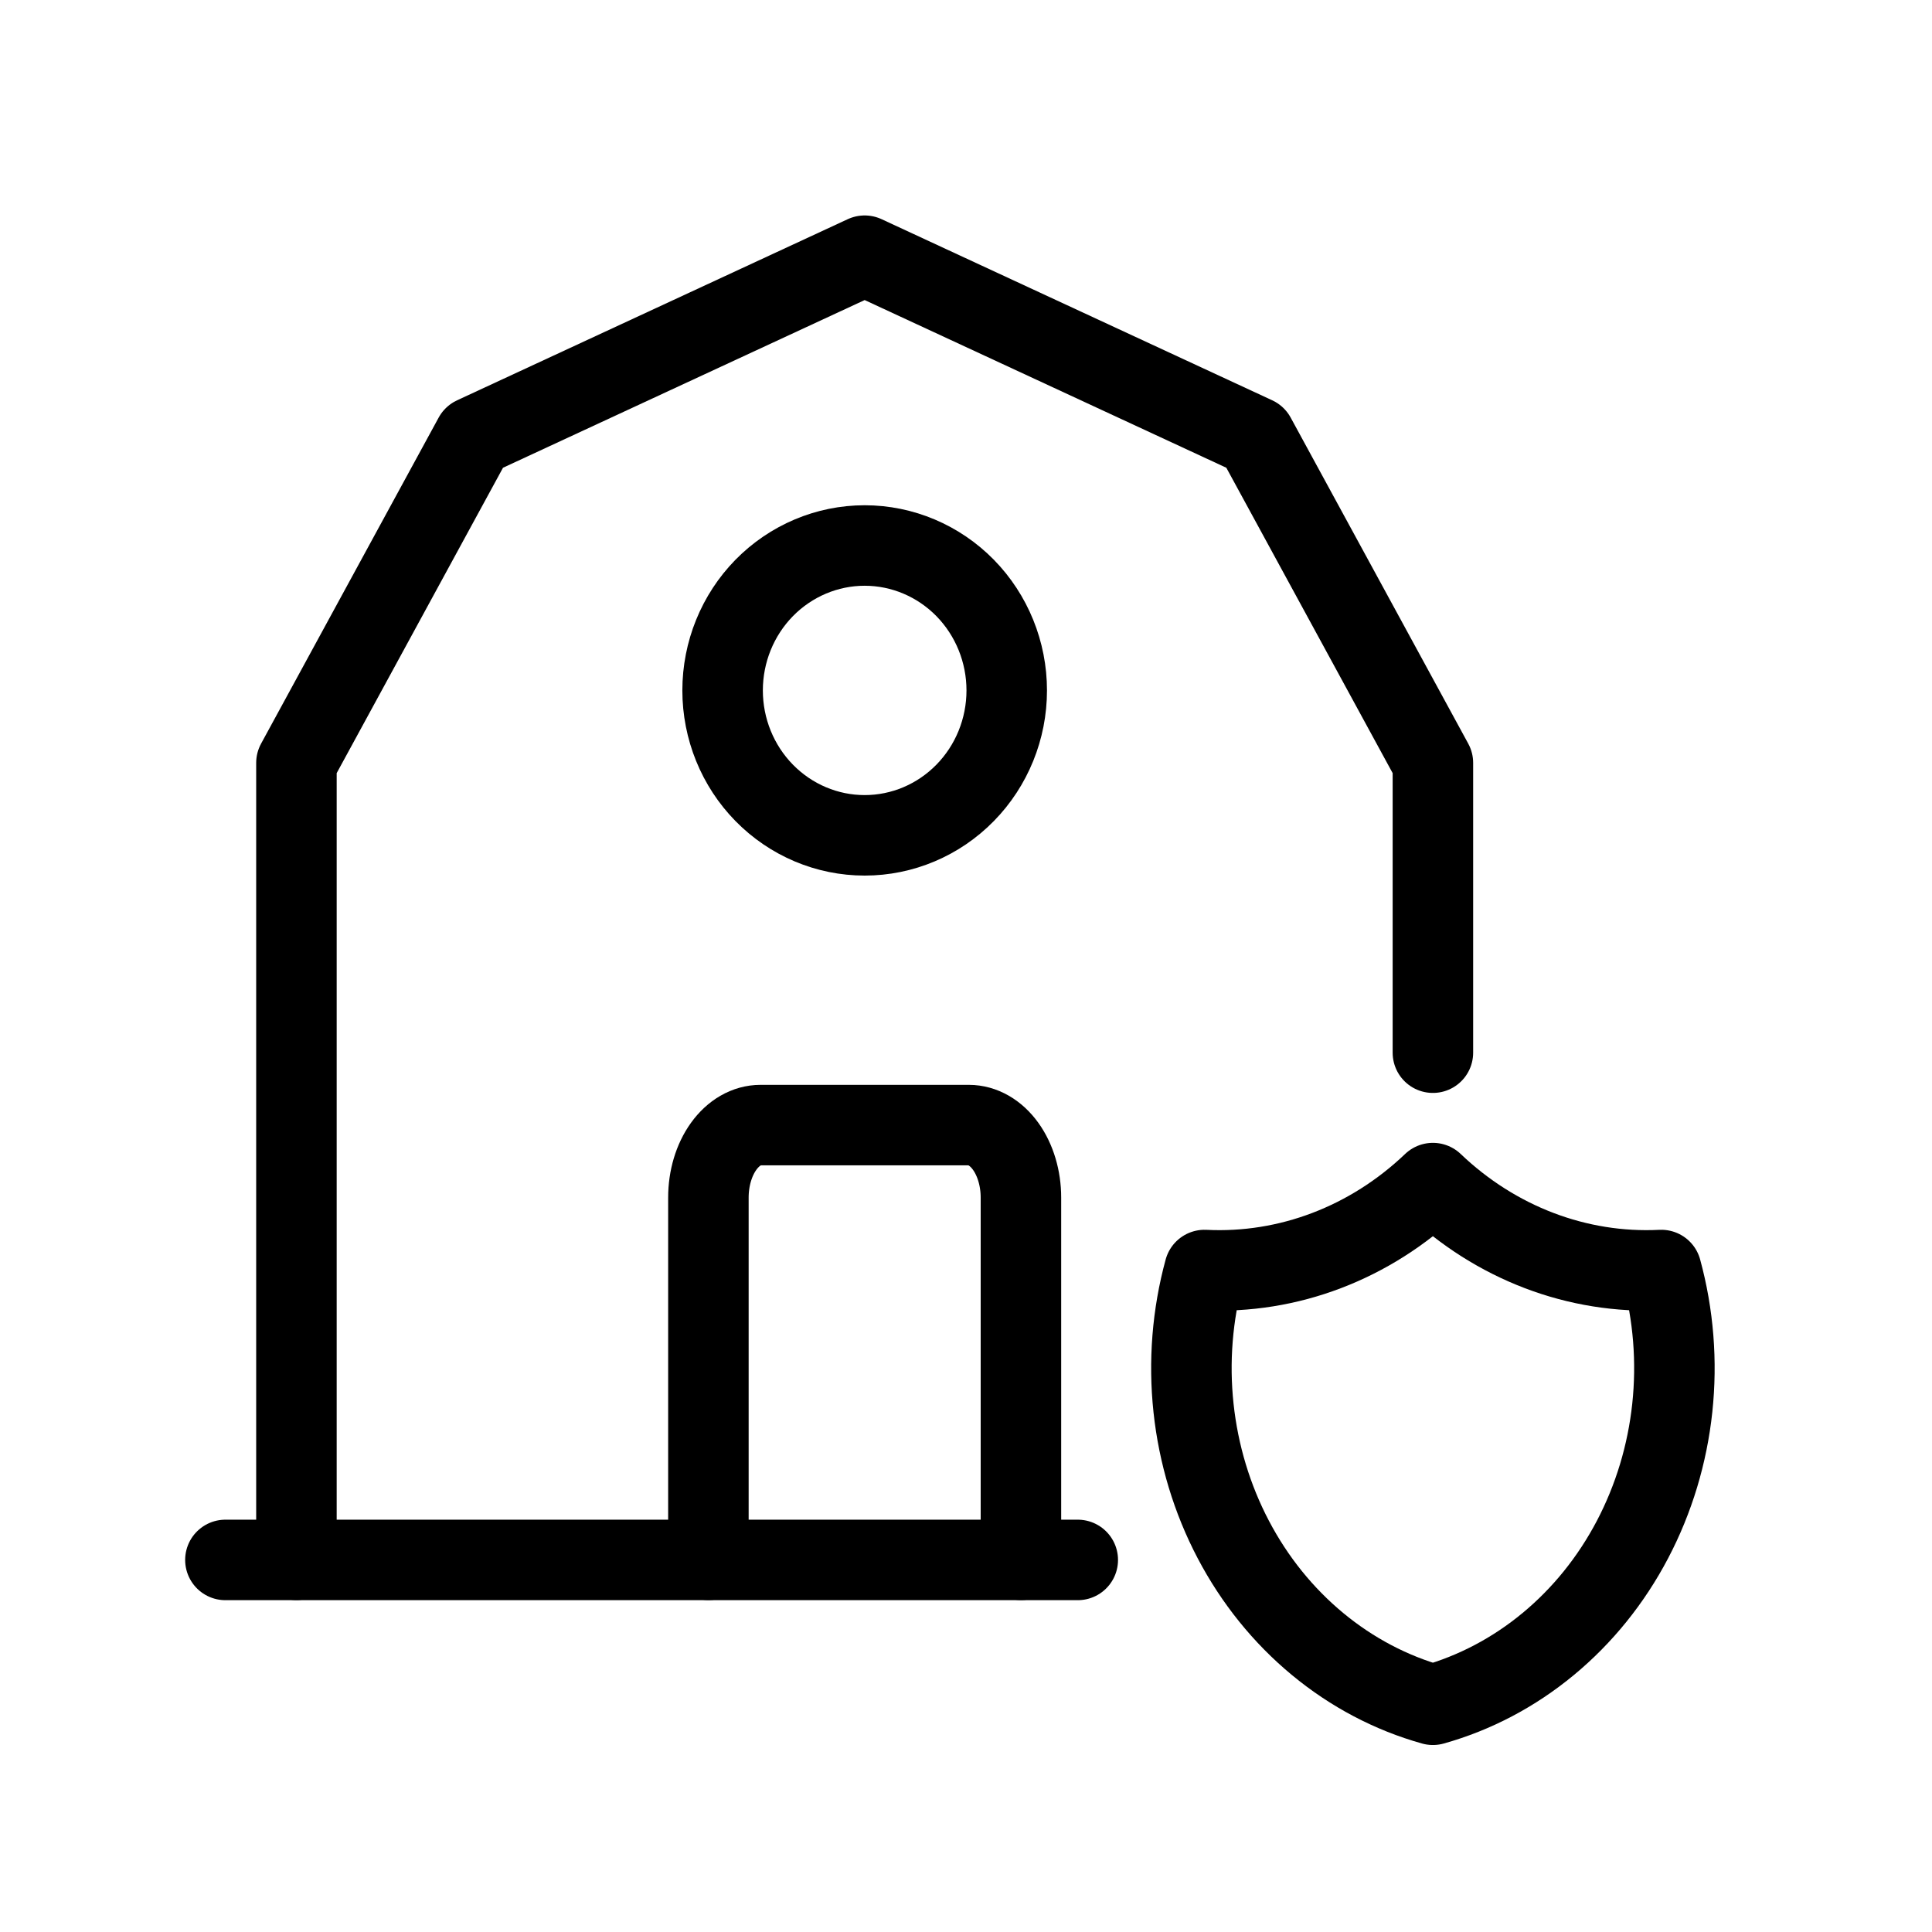 <svg viewBox="0 0 60 60" fill="none" xmlns="http://www.w3.org/2000/svg">
<g clip-path="url(#clip0_33_905)">
<path d="M7 48.445H33.471" stroke="currentColor" stroke-width="2.5" stroke-linecap="round" stroke-linejoin="round"/>
<path d="M9.206 48.442V23.692L14.721 13.566L26.853 7.941L38.985 13.566L44.5 23.692V32.692" stroke="currentColor" stroke-width="2.5" stroke-linecap="round" stroke-linejoin="round"/>
<path d="M22.441 21.442C22.441 22.635 22.906 23.78 23.733 24.623C24.561 25.468 25.683 25.942 26.853 25.942C28.023 25.942 29.145 25.468 29.973 24.623C30.8 23.78 31.265 22.635 31.265 21.442C31.265 20.248 30.8 19.103 29.973 18.259C29.145 17.416 28.023 16.941 26.853 16.941C25.683 16.941 24.561 17.416 23.733 18.259C22.906 19.103 22.441 20.248 22.441 21.442Z" stroke="currentColor" stroke-width="2.5" stroke-linecap="round" stroke-linejoin="round"/>
<path d="M22 48.442V37.191C22 36.595 22.17 36.022 22.474 35.6C22.777 35.178 23.189 34.941 23.618 34.941H30.088C30.517 34.941 30.929 35.178 31.232 35.6C31.535 36.022 31.706 36.595 31.706 37.191V48.442" stroke="currentColor" stroke-width="2.5" stroke-linecap="round" stroke-linejoin="round"/>
<path d="M44.5 36.742C46.449 38.602 48.993 39.571 51.593 39.442C51.972 40.831 52.088 42.288 51.934 43.726C51.78 45.164 51.36 46.553 50.698 47.813C50.037 49.072 49.147 50.175 48.082 51.056C47.017 51.938 45.799 52.579 44.5 52.943C43.201 52.579 41.983 51.938 40.918 51.056C39.853 50.175 38.963 49.072 38.302 47.813C37.64 46.553 37.22 45.164 37.066 43.726C36.912 42.288 37.028 40.831 37.407 39.442C40.007 39.571 42.551 38.602 44.5 36.742Z" stroke="currentColor" stroke-width="2.5" stroke-linecap="round" stroke-linejoin="round"/>
</g>
<defs>
<clipPath id="clip0_33_905">
<rect width="60" height="60" fill="currentColor"/>
</clipPath>
</defs>
</svg>